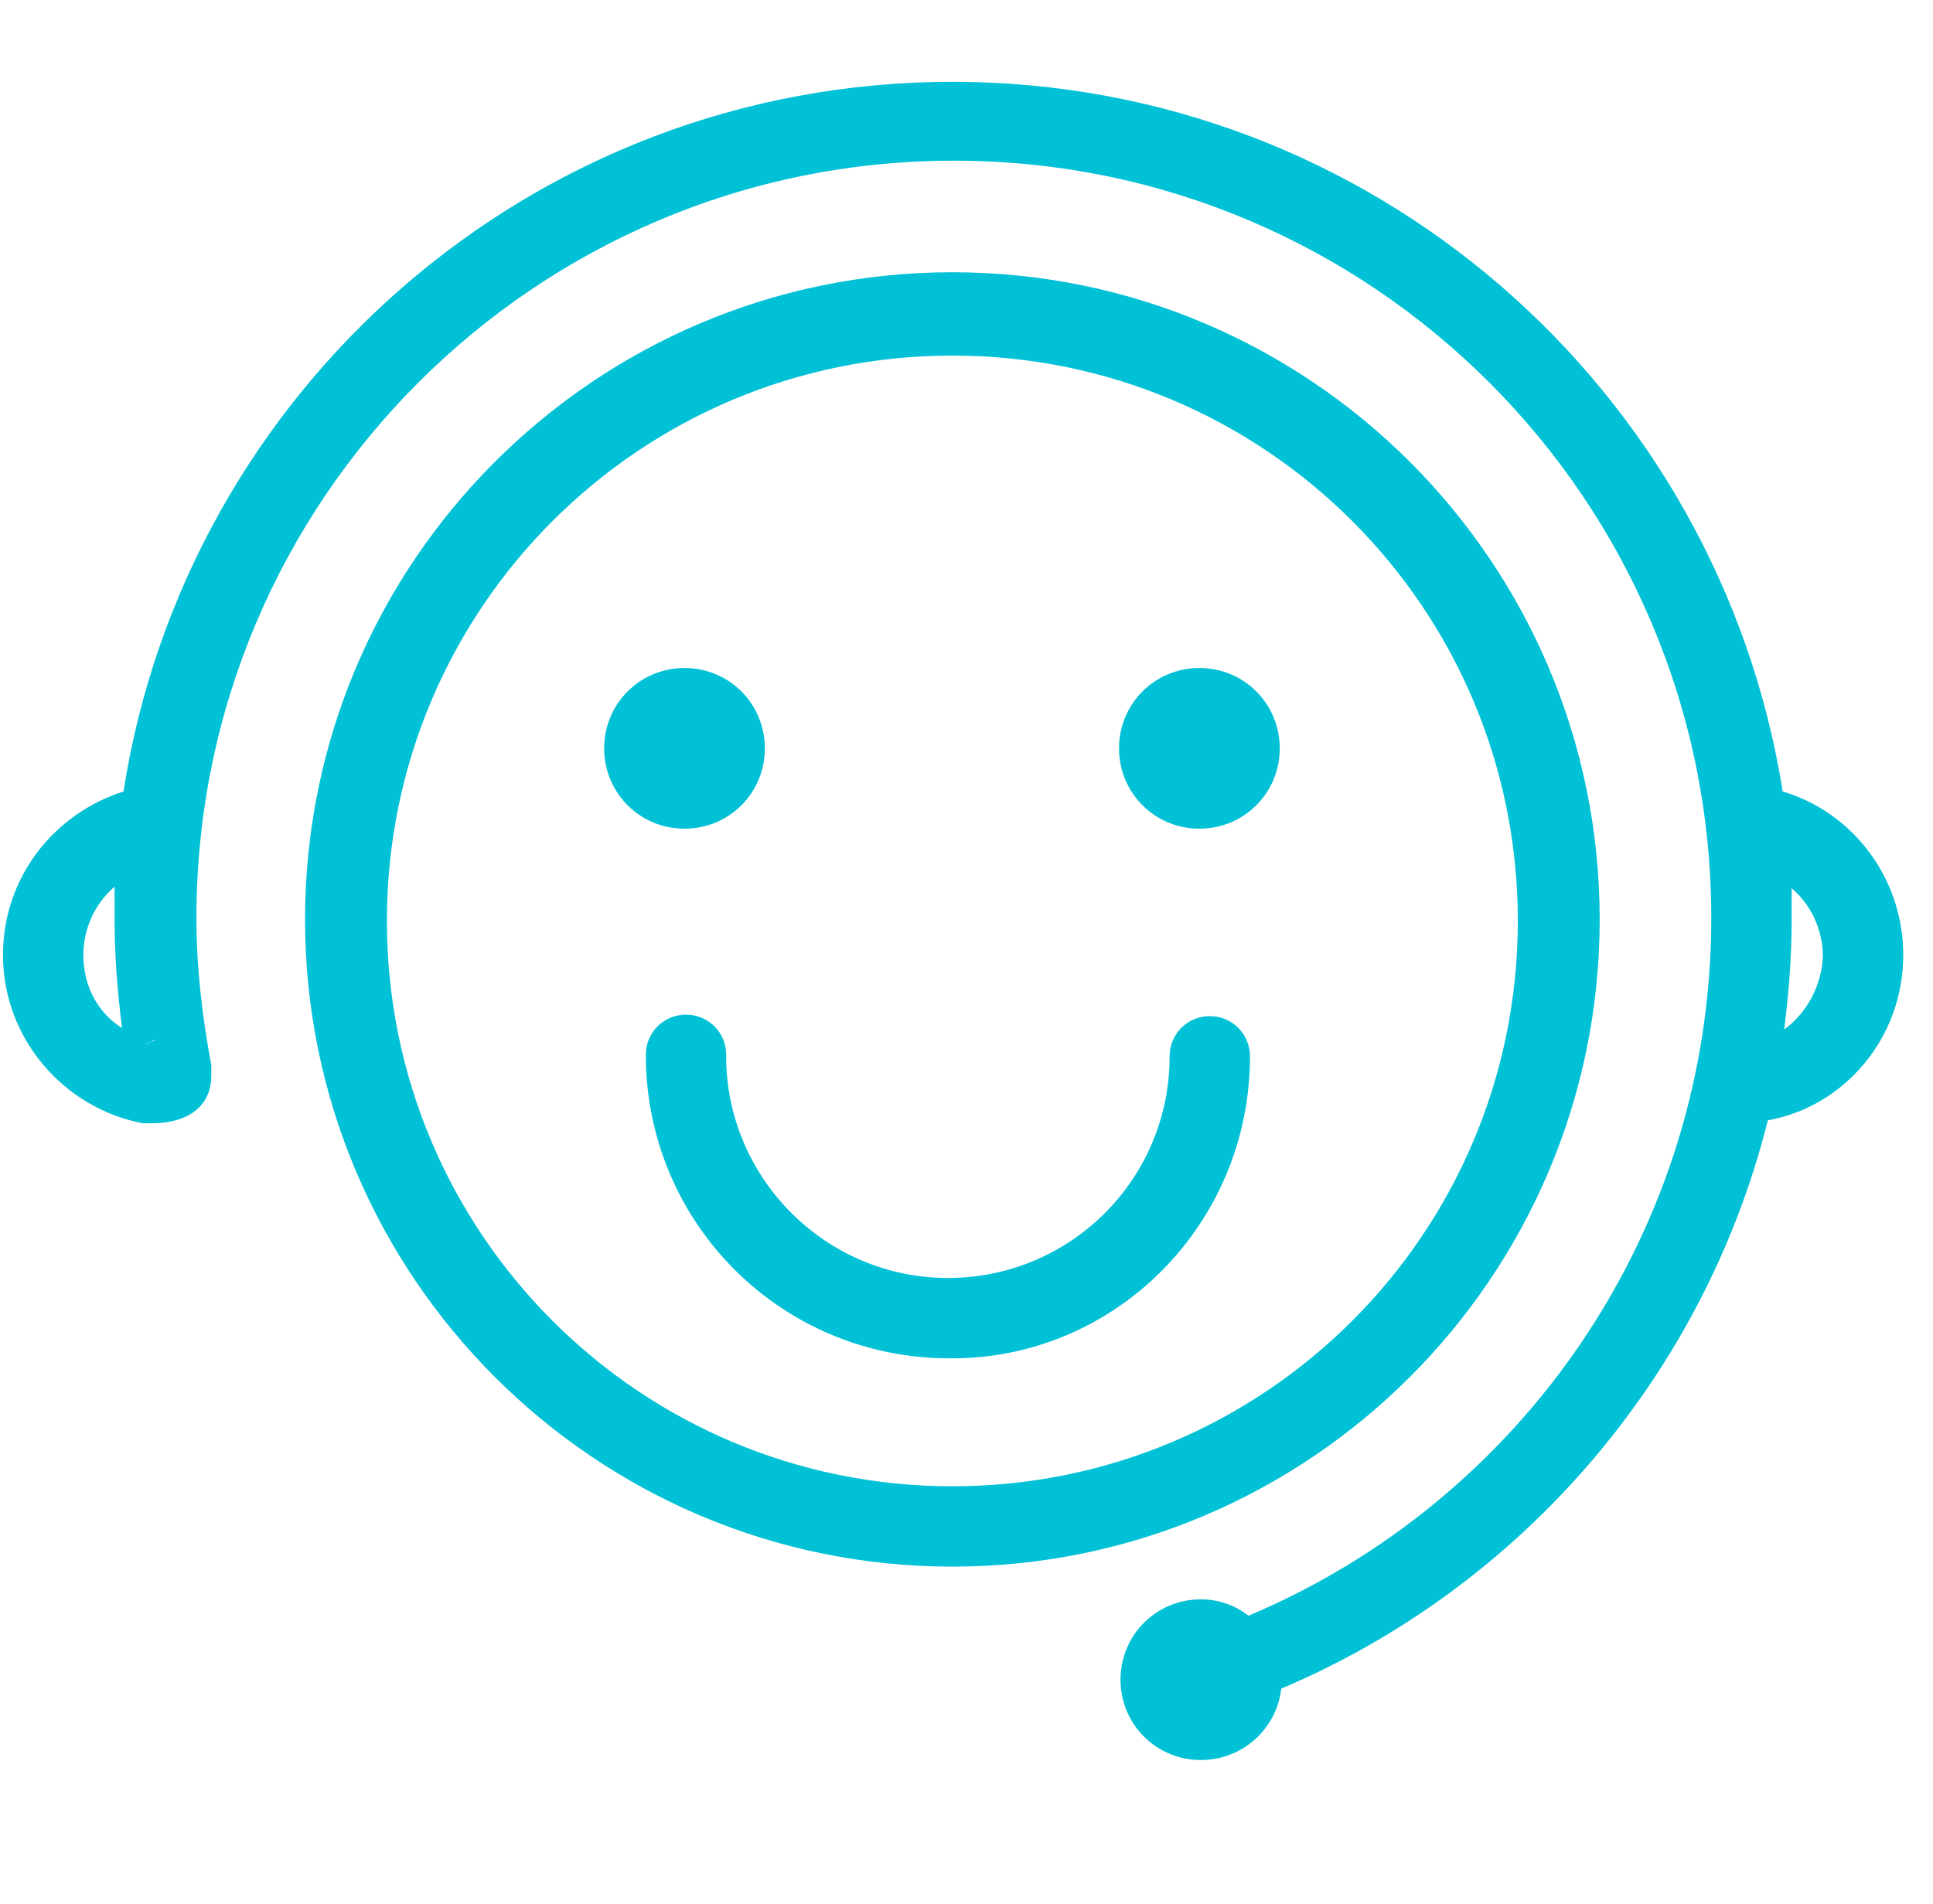 <?xml version="1.0" encoding="utf-8"?>
<!-- Generator: Adobe Illustrator 23.0.2, SVG Export Plug-In . SVG Version: 6.00 Build 0)  -->
<svg version="1.1" id="图层_1" xmlns="http://www.w3.org/2000/svg" xmlns:xlink="http://www.w3.org/1999/xlink" x="0px" y="0px"
	 viewBox="0 0 129.9 128" style="enable-background:new 0 0 129.9 128;" xml:space="preserve">
<style type="text/css">
	.st0{fill:#00C1D5;}
</style>
<path class="st0" d="M81.3,68.3c-1.5,0-2.7,1.2-2.7,2.7h0c0,8.3-6.7,14.9-14.9,14.9c-8.2,0-14.9-6.7-14.9-14.9c0,0,0,0,0-0.1
	c0-1.5-1.2-2.7-2.7-2.7s-2.7,1.2-2.7,2.7c0,11.3,9.1,20.4,20.4,20.4C74.9,91.4,84,82.3,84,71C84,69.5,82.8,68.3,81.3,68.3z"/>
<path class="st0" d="M127.9,64.2c0-5.2-3.4-9.6-8.1-11C115.5,26.2,92.2,5.5,64,5.5S12.5,26.2,8.3,53.2c-4.7,1.5-8.1,5.8-8.1,11
	c0,5.6,4.1,10.3,9.4,11.3c0,0,0.1,0,0.1,0c0,0,0.1,0,0.1,0c0,0,0,0,0,0c0.1,0,0.3,0,0.4,0c2.5,0,4-1.2,4-3.2c0-0.2,0-0.3,0-0.5
	c0-0.1,0-0.1,0-0.2c-0.6-3.2-1-6.5-1-9.9c0-28.1,22.8-50.9,50.9-50.9s50.9,22.8,50.9,50.9c0,21.1-12.8,39.2-31.1,46.9
	c-0.9-0.7-2-1.1-3.2-1.1c-3,0-5.4,2.4-5.4,5.4s2.4,5.4,5.4,5.4c2.8,0,5.1-2.1,5.4-4.8c16.1-6.8,28.4-21,32.7-38.2
	C123.9,74.4,127.9,69.8,127.9,64.2z M5.6,64.2c0-1.8,0.8-3.5,2.1-4.6c0,0.7,0,1.5,0,2.2c0,2.5,0.2,4.9,0.5,7.3
	C6.6,68.1,5.6,66.3,5.6,64.2z M10,70.1c0,0,0.1-0.1,0.2-0.1C10.1,70,10.1,70.1,10,70.1z M9.8,70.2c0,0,0.1-0.1,0.2-0.1
	C9.9,70.1,9.9,70.2,9.8,70.2z M11.1,69.7C11.1,69.7,11.1,69.7,11.1,69.7C11.1,69.7,11.1,69.7,11.1,69.7z M10.9,69.8c0,0-0.1,0-0.1,0
	C10.8,69.8,10.9,69.8,10.9,69.8z M10.7,69.8c0,0-0.1,0-0.1,0C10.6,69.8,10.6,69.8,10.7,69.8z M10.5,69.9c-0.1,0-0.2,0.1-0.3,0.1
	C10.3,69.9,10.4,69.9,10.5,69.9z M119.9,69.2c0.3-2.4,0.5-4.8,0.5-7.3c0-0.7,0-1.5,0-2.2c1.3,1.1,2.1,2.8,2.1,4.6
	C122.4,66.3,121.4,68.1,119.9,69.2z"/>
<path class="st0" d="M107.5,61.8c0-24-19.5-43.5-43.5-43.5S20.5,37.8,20.5,61.8S40,105.3,64,105.3S107.5,85.8,107.5,61.8z M64,99.9
	c-21,0-38-17-38-38s17-38,38-38s38,17,38,38S85,99.9,64,99.9z"/>
<path class="st0" d="M40.6,50.3c0,3,2.4,5.4,5.4,5.4c3,0,5.4-2.4,5.4-5.4S49,44.9,46,44.9C43,44.9,40.6,47.3,40.6,50.3z"/>
<path class="st0" d="M75.2,50.3c0,3,2.4,5.4,5.4,5.4s5.4-2.4,5.4-5.4s-2.4-5.4-5.4-5.4S75.2,47.3,75.2,50.3z"/>
</svg>
